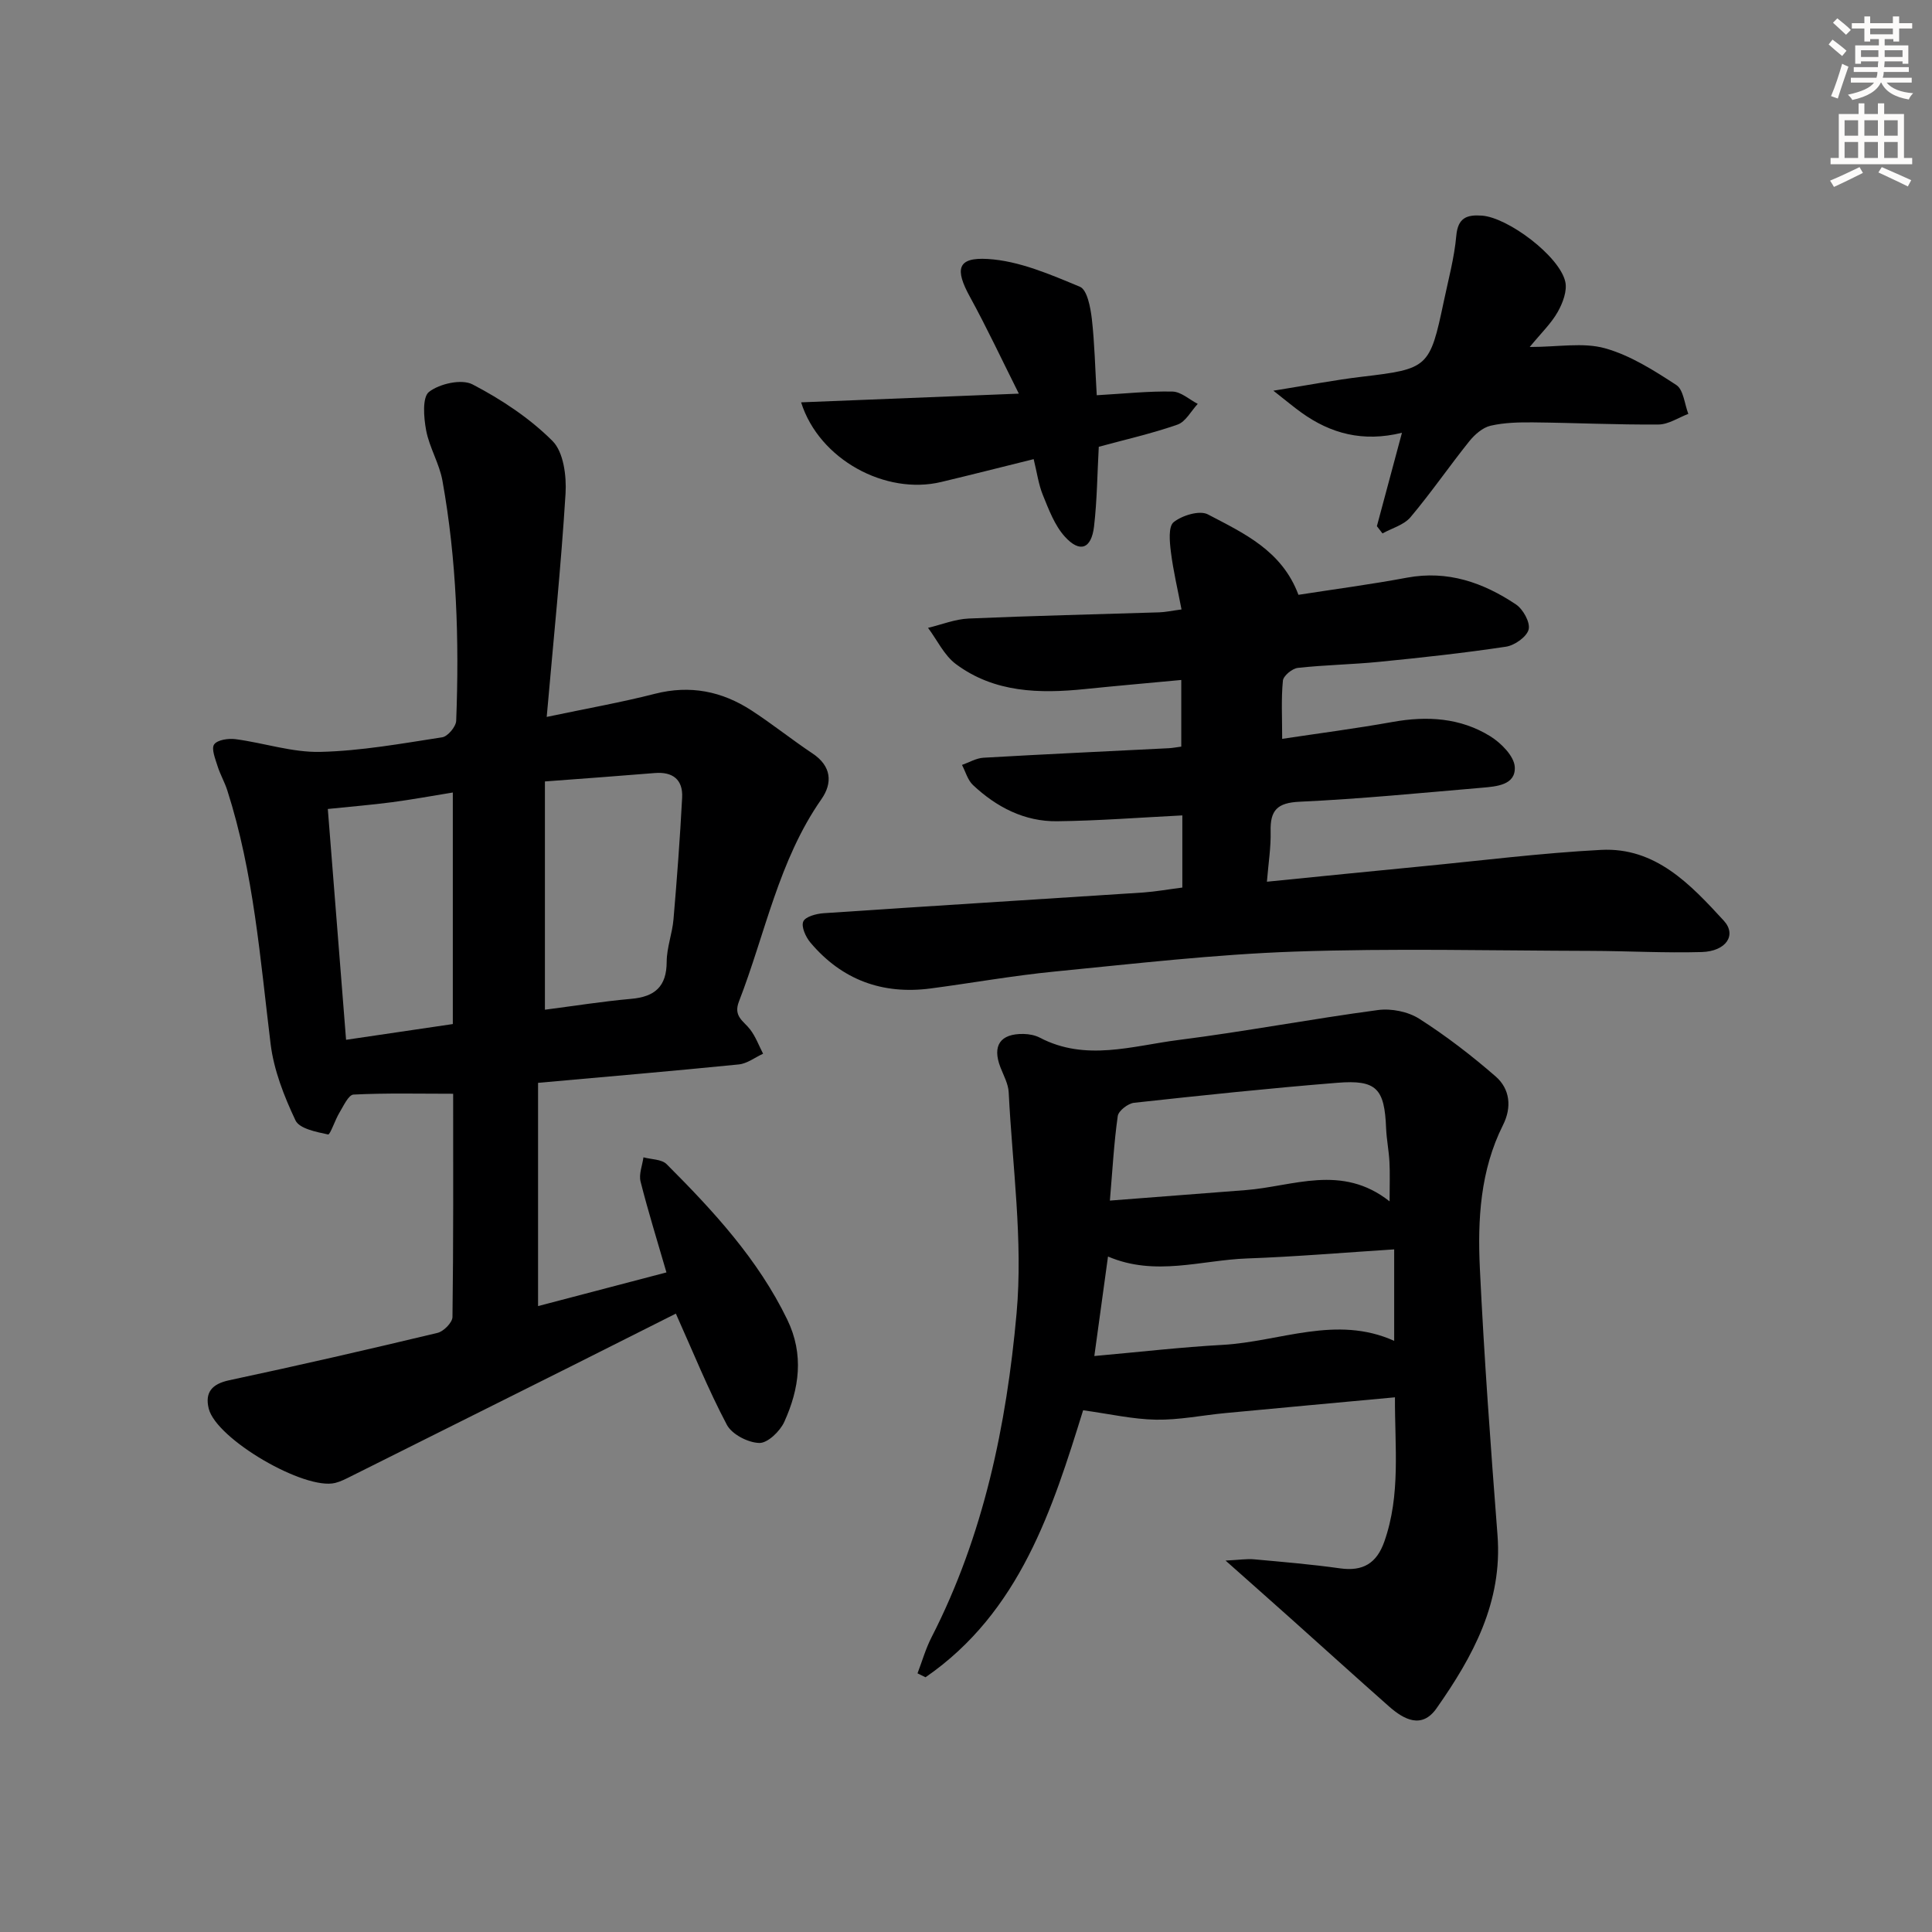 <svg enable-background="new 0 0 400 400" viewBox="0 0 400 400" xmlns="http://www.w3.org/2000/svg"><rect x="0" y="0" width="400" height="400" fill="#808080" stroke="none"/><g fill="#000001"><path d="m111.4 224.19v46.22c8.99-2.36 17.59-4.61 26.58-6.97-1.87-6.46-3.79-12.6-5.36-18.82-.38-1.52.37-3.33.6-5.01 1.63.45 3.76.38 4.8 1.42 9.66 9.67 18.92 19.68 24.98 32.19 3.5 7.23 2.49 14.3-.62 21.16-.89 1.95-3.45 4.42-5.18 4.37-2.33-.06-5.66-1.78-6.71-3.76-3.87-7.31-6.97-15.02-10.56-23.02-7.05 3.54-14.39 7.25-21.74 10.93-15.18 7.6-30.37 15.19-45.56 22.77-1.04.52-2.1 1.07-3.21 1.35-6.34 1.6-24.66-9.07-26.21-15.4-.81-3.32.64-5.08 4.23-5.85 14.42-3.07 28.8-6.38 43.14-9.81 1.27-.3 3.08-2.14 3.1-3.28.21-15.47.14-30.93.14-46.23-7.13 0-13.89-.17-20.63.17-1.04.05-2.07 2.36-2.91 3.74-.92 1.51-1.92 4.61-2.35 4.52-2.42-.52-5.93-1.19-6.75-2.91-2.37-5.01-4.5-10.44-5.16-15.89-2.16-17.64-3.49-35.38-8.96-52.44-.55-1.72-1.48-3.31-2.02-5.03-.46-1.49-1.33-3.6-.7-4.49.69-.96 2.97-1.28 4.46-1.08 5.87.78 11.71 2.77 17.53 2.63 8.43-.2 16.85-1.73 25.22-3.02 1.16-.18 2.85-2.2 2.9-3.42.64-16.66.11-33.28-2.85-49.72-.64-3.55-2.7-6.85-3.37-10.4-.5-2.65-.84-6.88.61-7.99 2.21-1.69 6.74-2.71 9-1.53 5.97 3.11 11.82 6.98 16.55 11.71 2.29 2.29 2.92 7.24 2.7 10.89-.93 15.06-2.48 30.08-3.9 46.24 8.36-1.76 15.46-3.01 22.41-4.79 7.29-1.86 13.87-.53 19.99 3.45 4.32 2.81 8.35 6.05 12.64 8.91 3.93 2.62 4.18 6.11 1.83 9.47-8.87 12.7-11.61 27.83-17.07 41.88-1.21 3.11.98 4.03 2.32 5.79 1.14 1.49 1.81 3.34 2.68 5.02-1.68.77-3.3 2.05-5.04 2.22-13.68 1.37-27.41 2.54-41.55 3.81zm1.42-62.4v47.26c6.04-.78 11.93-1.72 17.86-2.25 4.89-.43 7.34-2.53 7.35-7.68.01-2.93 1.16-5.84 1.41-8.79.72-8.39 1.35-16.79 1.79-25.2.19-3.7-1.92-5.39-5.67-5.08-7.25.6-14.5 1.12-22.74 1.74zm-44.95 5.7c1.24 15.73 2.48 31.39 3.78 47.79 7.4-1.09 14.67-2.16 22.1-3.26 0-16.32 0-32.03 0-47.94-4.43.72-8.5 1.47-12.6 2.01s-8.23.88-13.28 1.4z"/><path d="m288.81 289.3c-12.02 1.11-23.56 2.17-35.09 3.26-4.79.45-9.58 1.45-14.36 1.37-4.79-.08-9.56-1.18-15.11-1.95-6.31 20.3-13.04 41.78-32.63 55.28-.55-.27-1.11-.54-1.66-.81.96-2.5 1.69-5.11 2.91-7.48 10.79-21.06 15.52-43.92 17.6-67.05 1.36-15.09-.87-30.5-1.63-45.77-.09-1.75-1.05-3.47-1.71-5.17-1.74-4.48-.06-7 4.79-6.91 1.13.02 2.38.25 3.37.77 9.49 4.97 19.18 1.69 28.69.48 13.81-1.75 27.51-4.36 41.31-6.2 2.76-.37 6.23.32 8.56 1.81 5.55 3.54 10.82 7.6 15.8 11.93 2.99 2.6 3.38 6.39 1.53 10.07-4.71 9.39-5.27 19.55-4.79 29.67.88 18.42 2.23 36.82 3.65 55.21 1.08 13.9-5.09 25.16-12.62 35.88-3.03 4.31-6.71 2.37-9.84-.39-6.86-6.06-13.63-12.21-20.46-18.31-4.06-3.63-8.15-7.24-13.38-11.89 2.9-.14 4.42-.4 5.9-.26 5.94.54 11.9 1.04 17.8 1.87 4.74.67 7.59-1.04 9.17-5.54 3.42-9.7 2.15-19.63 2.2-29.87zm-1.11-40.57c0-3.54.1-5.87-.03-8.18-.12-2.31-.59-4.61-.69-6.92-.32-8.26-1.97-10.11-10.11-9.45-14.05 1.13-28.07 2.61-42.08 4.14-1.25.14-3.21 1.65-3.37 2.74-.78 5.49-1.08 11.04-1.63 17.51 9.99-.77 19.04-1.47 28.1-2.17 9.86-.76 19.89-5.51 29.81 2.33zm-61.13 32.02c9.5-.85 18.02-1.84 26.58-2.31 11.83-.66 23.5-6.25 35.5-.83 0-6.32 0-12.24 0-18.94-10.37.66-20.41 1.52-30.47 1.88-9.47.34-18.98 3.79-28.78-.4-.92 6.68-1.81 13.17-2.83 20.6z"/><path d="m244.79 183.76c0-5.34 0-10.13 0-14.94-8.78.44-17.34 1.11-25.91 1.21-6.77.09-12.56-2.92-17.43-7.49-1.1-1.03-1.54-2.76-2.28-4.17 1.48-.52 2.94-1.4 4.44-1.49 12.78-.74 25.58-1.32 38.37-1.97.79-.04 1.58-.2 2.59-.33 0-4.5 0-8.75 0-13.8-6.81.64-13.36 1.21-19.9 1.88-9.45.97-18.77.77-26.75-5.16-2.44-1.81-3.88-4.97-5.78-7.51 2.81-.67 5.6-1.81 8.44-1.93 13.13-.57 26.28-.86 39.42-1.28 1.29-.04 2.56-.33 4.62-.6-.8-4.2-1.72-8.03-2.2-11.92-.26-2.08-.56-5.26.58-6.16 1.76-1.4 5.37-2.5 7.08-1.6 7.38 3.88 15.32 7.46 18.75 16.65 7.43-1.16 14.99-2.15 22.47-3.55 8.43-1.57 15.78 1.01 22.56 5.54 1.48.99 2.99 3.72 2.63 5.18-.39 1.53-2.9 3.3-4.69 3.57-8.69 1.31-17.44 2.26-26.2 3.13-5.62.56-11.29.64-16.9 1.26-1.16.13-2.99 1.63-3.09 2.65-.37 3.77-.15 7.59-.15 12.04 7.64-1.15 15.29-2.14 22.87-3.5 7.14-1.28 14.03-.87 20.22 2.97 2.24 1.39 4.96 4.13 5.07 6.38.19 3.72-3.79 4.01-6.76 4.27-12.59 1.07-25.17 2.32-37.79 2.9-4.64.21-6.11 1.78-6 6.13.08 3.26-.45 6.53-.77 10.43 10.94-1.09 21.45-2.16 31.96-3.17 12.4-1.2 24.79-2.77 37.22-3.42 11.29-.59 18.54 7.18 25.4 14.64 2.76 3 .48 6.36-4.55 6.51-7.65.22-15.31-.22-22.96-.24-20.46-.05-40.94-.56-61.38.15-16.58.58-33.13 2.51-49.66 4.13-8.58.84-17.1 2.37-25.65 3.5-9.99 1.31-18.39-1.78-24.9-9.51-.97-1.15-1.93-3.28-1.47-4.35.42-1.01 2.71-1.62 4.22-1.72 22.07-1.49 44.14-2.85 66.21-4.29 2.59-.19 5.2-.66 8.05-1.02z"/><path d="m285.07 108.94c1.65-6.16 3.31-12.32 5.19-19.34-8.07 1.99-14.77.17-20.82-4.18-1.55-1.11-3.01-2.34-5.8-4.53 7.12-1.14 12.7-2.22 18.34-2.89 13.69-1.62 14.05-1.86 16.93-15.54.95-4.54 2.19-9.06 2.6-13.65.33-3.77 2.24-4.38 5.28-4.17 5.43.38 16.08 8.39 17.28 13.67.44 1.9-.52 4.44-1.57 6.29-1.34 2.37-3.4 4.33-5.79 7.24 5.93 0 11.05-.99 15.56.26 5.25 1.46 10.15 4.58 14.79 7.61 1.49.97 1.7 3.93 2.49 5.98-2.05.77-4.1 2.18-6.16 2.2-8.62.07-17.25-.35-25.88-.44-2.98-.03-6.03.03-8.9.69-1.64.38-3.28 1.82-4.4 3.21-4.15 5.17-7.91 10.66-12.18 15.73-1.36 1.61-3.84 2.27-5.8 3.36-.38-.5-.77-1-1.16-1.5z"/><path d="m227.07 81.83c5.77-.33 10.73-.87 15.69-.76 1.76.04 3.48 1.65 5.22 2.55-1.38 1.48-2.5 3.7-4.19 4.29-5.29 1.85-10.79 3.09-16.3 4.59-.31 5.59-.35 11.08-.98 16.49-.55 4.67-2.95 5.55-6.07 2.09-2.1-2.33-3.3-5.58-4.52-8.57-.91-2.23-1.23-4.7-1.91-7.45-6.69 1.66-12.91 3.24-19.15 4.73-11.47 2.75-25.25-4.6-29-16.49 14.81-.59 29.28-1.17 45.08-1.8-3.49-6.96-6.61-13.63-10.14-20.07-3.13-5.7-2.63-8.2 3.73-7.81 6.47.39 12.92 3.2 19.05 5.75 1.51.62 2.19 4.27 2.47 6.62.58 5.09.68 10.22 1.02 15.84z"/></g><path d="m378.6 9.2.8-1c.9.7 1.9 1.4 2.9 2.3l-.9 1.1c-1.1-.9-2-1.7-2.8-2.4zm.5 10.7c.9-2.1 1.6-4.3 2.3-6.7.4.2.8.4 1.3.6-.7 2.1-1.5 4.3-2.2 6.6zm.4-15.2.9-.9c1 .8 2 1.6 2.8 2.4l-1 1c-1-.9-1.9-1.8-2.7-2.5zm12.5-1.3h1.2v1.4h2.7v1.1h-2.7v2.7h-1.2v-.5h-1.8v1.3h4.9v3.8h-1.2v-.5h-3.7c0 .4-.1.9-.1 1.2h5.1v1h-5.2c0 .5-.1.9-.2 1.2h6v1h-5.2c1.1 1.3 2.9 2 5.5 2.2-.4.4-.7.8-.9 1.3-2.9-.5-4.8-1.6-5.7-3.5h-.1c-.8 1.7-2.7 2.9-5.9 3.6-.2-.4-.6-.8-.9-1.1 2.8-.6 4.6-1.4 5.4-2.5h-4.8v-1h5.3c.1-.3.2-.7.2-1.2h-4.9v-1h5c0-.4 0-.8.1-1.2h-3.6v.5h-1.2v-3.8h4.9v-1.3h-1.8v.5h-1.2v-2.7h-2.6v-1.1h2.6v-1.4h1.2v1.4h4.7v-1.4zm-6.7 8.4h3.6c0-.4 0-.9 0-1.4h-3.6zm1.9-4.7h4.7v-1.2h-4.7zm6.7 3.3h-3.7v1.4h3.7z" fill="#fcfbfa"/><path d="m384.7 21.4h1.3v2.2h2.8v-2.2h1.3v2.2h4.1v9.1h1.7v1.3h-16.9v-1.3h1.7v-9.1h4.1v-2.2zm.3 13.2.7 1.2c-1.8.9-3.8 1.9-6 2.9-.2-.4-.5-.8-.8-1.3 2.4-1 4.4-2 6.1-2.8zm-3.1-6.5h2.8v-3.2h-2.8zm0 4.6h2.8v-3.3h-2.8zm4.1-4.6h2.8v-3.2h-2.8zm0 4.6h2.8v-3.3h-2.8zm3.6 1.9c2.1.9 4.1 1.8 6.1 2.7l-.7 1.3c-2.2-1.1-4.2-2-6.1-2.9zm3.3-9.7h-2.8v3.2h2.8zm-2.8 7.8h2.8v-3.3h-2.8z" fill="#fcfbfa"/></svg>
